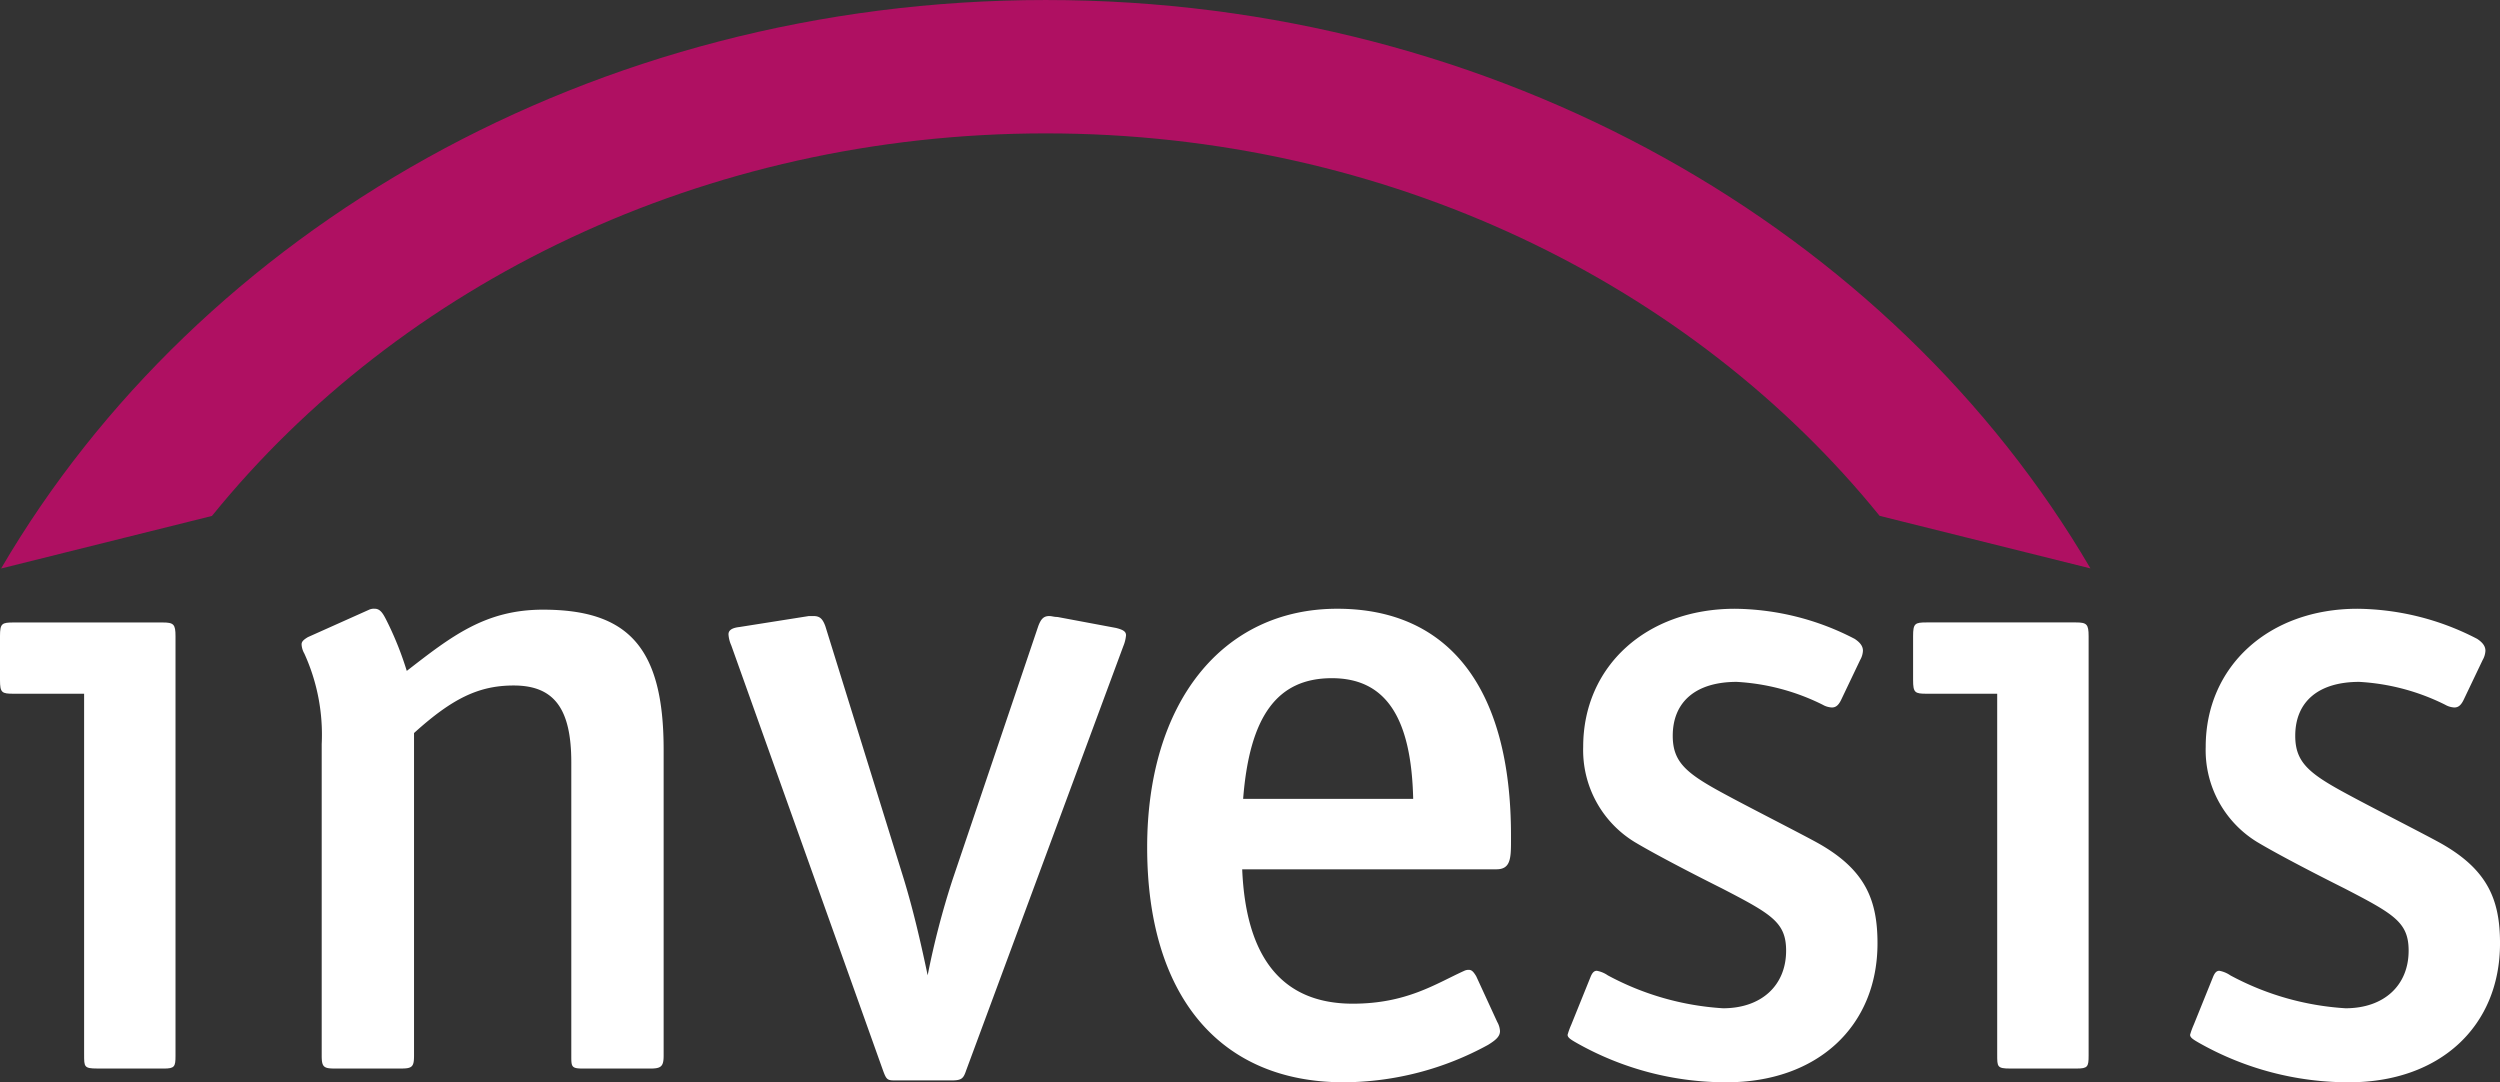 <svg id="Group_67656" data-name="Group 67656" xmlns="http://www.w3.org/2000/svg" xmlns:xlink="http://www.w3.org/1999/xlink" width="190.899" height="82.639" viewBox="0 0 190.899 82.639">
  <rect x="0" y="0" width="190.899" height="82.639" fill="#333333" stroke="none"/>
  <defs>
    <clipPath id="clip-path">
      <rect id="Rectangle_147656" data-name="Rectangle 147656" width="190.899" height="82.639" fill="#fff"/>
    </clipPath>
  </defs>
  <g id="Group_67654" data-name="Group 67654" clip-path="url(#clip-path)">
    <path id="Path_61189" data-name="Path 61189" d="M143.692,39.389l16.1,4.014C144.71,17.624,114.613,0,80.022,0S15.332,17.626.25,43.409l16.1-4.013C30.672,21.709,53.874,10.184,80.022,10.184s49.344,11.522,63.671,29.205" transform="translate(-0.166 0.001)" fill="#af1062"/>
    <path id="Path_61190" data-name="Path 61190" d="M12.495,175.212H7.4c-.977,0-.977-.14-.977-1.047V146.594H1.047c-.907,0-1.047-.07-1.047-1.047V142.2c0-.977.139-1.047,1.047-1.047H12.425c.838,0,.977.14.977,1.047v32.039c0,.837-.07.977-.907.977" transform="translate(0 -93.621)" fill="#fff"/>
    <path id="Path_61191" data-name="Path 61191" d="M76.011,173.15h-5.1c-.838,0-.977-.14-.977-.977v-23.8a14.921,14.921,0,0,0-1.326-6.911,1.561,1.561,0,0,1-.21-.7c0-.209.14-.35.489-.558l4.676-2.094a.882.882,0,0,1,.42-.07c.489,0,.7.489,1.047,1.187a24.946,24.946,0,0,1,1.4,3.56c3.42-2.652,6-4.676,10.4-4.676,6.491,0,9.214,2.862,9.214,10.679v23.385c0,.837-.209.977-1.047.977H89.9c-.907,0-.907-.14-.907-.977V149.765c0-4.119-1.327-5.864-4.4-5.864-2.653,0-4.677.977-7.609,3.63v24.641c0,.837-.14.977-.977.977" transform="translate(-45.369 -91.557)" fill="#fff"/>
    <path id="Path_61192" data-name="Path 61192" d="M182.235,175.159h-4.188c-.7,0-.768,0-1.048-.768l-11.587-32.458a2.418,2.418,0,0,1-.21-.838c0-.279.21-.488.838-.558l5.3-.838h.349c.489,0,.7.21.907.768l6,19.336c.7,2.3,1.257,4.676,1.815,7.329a63.062,63.062,0,0,1,1.885-7.259l6.561-19.405c.209-.558.42-.768.838-.768.209,0,.349.07.628.07l4.468.837c.559.14.767.279.767.559a2.828,2.828,0,0,1-.209.838L183.352,174.39c-.21.628-.349.768-1.118.768" transform="translate(-109.575 -92.658)" fill="#fff"/>
    <path id="Path_61193" data-name="Path 61193" d="M274.243,143.343c-4.187,0-6.282,2.932-6.771,9.214h12.984c-.14-6.213-2.094-9.214-6.213-9.214m13.682,12.5c0,1.326-.07,2.094-1.117,2.094H267.4c.28,6.771,3.071,10.261,8.445,10.261,4.119,0,6.353-1.536,8.517-2.513a.761.761,0,0,1,.349-.07c.209,0,.348.14.558.489l1.606,3.49a1.568,1.568,0,0,1,.21.7c0,.419-.349.7-.908,1.047A23.119,23.119,0,0,1,275.15,174.2c-9.493,0-15.007-6.631-15.007-17.939,0-11.029,5.724-18.22,14.518-18.22,8.587,0,13.264,6.143,13.264,17.311Z" transform="translate(-172.546 -91.557)" fill="#fff"/>
    <path id="Path_61194" data-name="Path 61194" d="M367.638,174.2a23.161,23.161,0,0,1-11.448-3c-.488-.279-.7-.419-.7-.629a5.759,5.759,0,0,1,.279-.767l1.466-3.63c.139-.348.278-.488.488-.488a2.148,2.148,0,0,1,.837.349,21.254,21.254,0,0,0,8.8,2.513c2.932,0,4.816-1.744,4.816-4.4,0-2.163-1.116-2.792-4.886-4.746-1.676-.838-4.956-2.513-6.7-3.56a8.218,8.218,0,0,1-3.909-7.259c0-6.143,4.816-10.541,11.588-10.541a20.175,20.175,0,0,1,9.144,2.3c.419.279.629.559.629.908a1.563,1.563,0,0,1-.21.7l-1.465,3.071c-.209.419-.419.559-.7.559a1.556,1.556,0,0,1-.7-.21,16.763,16.763,0,0,0-6.561-1.745c-3.142,0-4.887,1.536-4.887,4.118,0,2.094,1.117,2.932,4.258,4.607,1.676.907,5.794,3,6.91,3.63,3.56,2.024,4.467,4.328,4.467,7.609,0,6.352-4.607,10.61-11.517,10.61" transform="translate(-235.789 -91.557)" fill="#fff"/>
    <path id="Path_61195" data-name="Path 61195" d="M446.341,175.212h-5.1c-.977,0-.977-.14-.977-1.047V146.592h-5.375c-.907,0-1.047-.07-1.047-1.047v-3.35c0-.978.14-1.048,1.047-1.048h11.379c.838,0,.977.14.977,1.048v32.04c0,.837-.07.977-.908.977" transform="translate(-287.759 -93.619)" fill="#fff"/>
    <path id="Path_61196" data-name="Path 61196" d="M508.8,174.2a23.162,23.162,0,0,1-11.448-3c-.488-.279-.7-.419-.7-.629a5.817,5.817,0,0,1,.279-.767l1.466-3.63c.14-.348.279-.488.489-.488a2.155,2.155,0,0,1,.837.349,21.254,21.254,0,0,0,8.8,2.513c2.932,0,4.816-1.744,4.816-4.4,0-2.163-1.117-2.792-4.886-4.746-1.675-.838-4.956-2.513-6.7-3.56a8.217,8.217,0,0,1-3.909-7.259c0-6.143,4.817-10.541,11.587-10.541a20.173,20.173,0,0,1,9.144,2.3c.419.279.628.559.628.908a1.561,1.561,0,0,1-.209.7l-1.466,3.071c-.209.419-.419.559-.7.559a1.556,1.556,0,0,1-.7-.21,16.758,16.758,0,0,0-6.561-1.745c-3.141,0-4.886,1.536-4.886,4.118,0,2.094,1.117,2.932,4.258,4.607,1.676.907,5.794,3,6.911,3.63,3.56,2.024,4.467,4.328,4.467,7.609,0,6.352-4.607,10.61-11.517,10.61" transform="translate(-329.417 -91.557)" fill="#fff"/>
  </g>
</svg>
